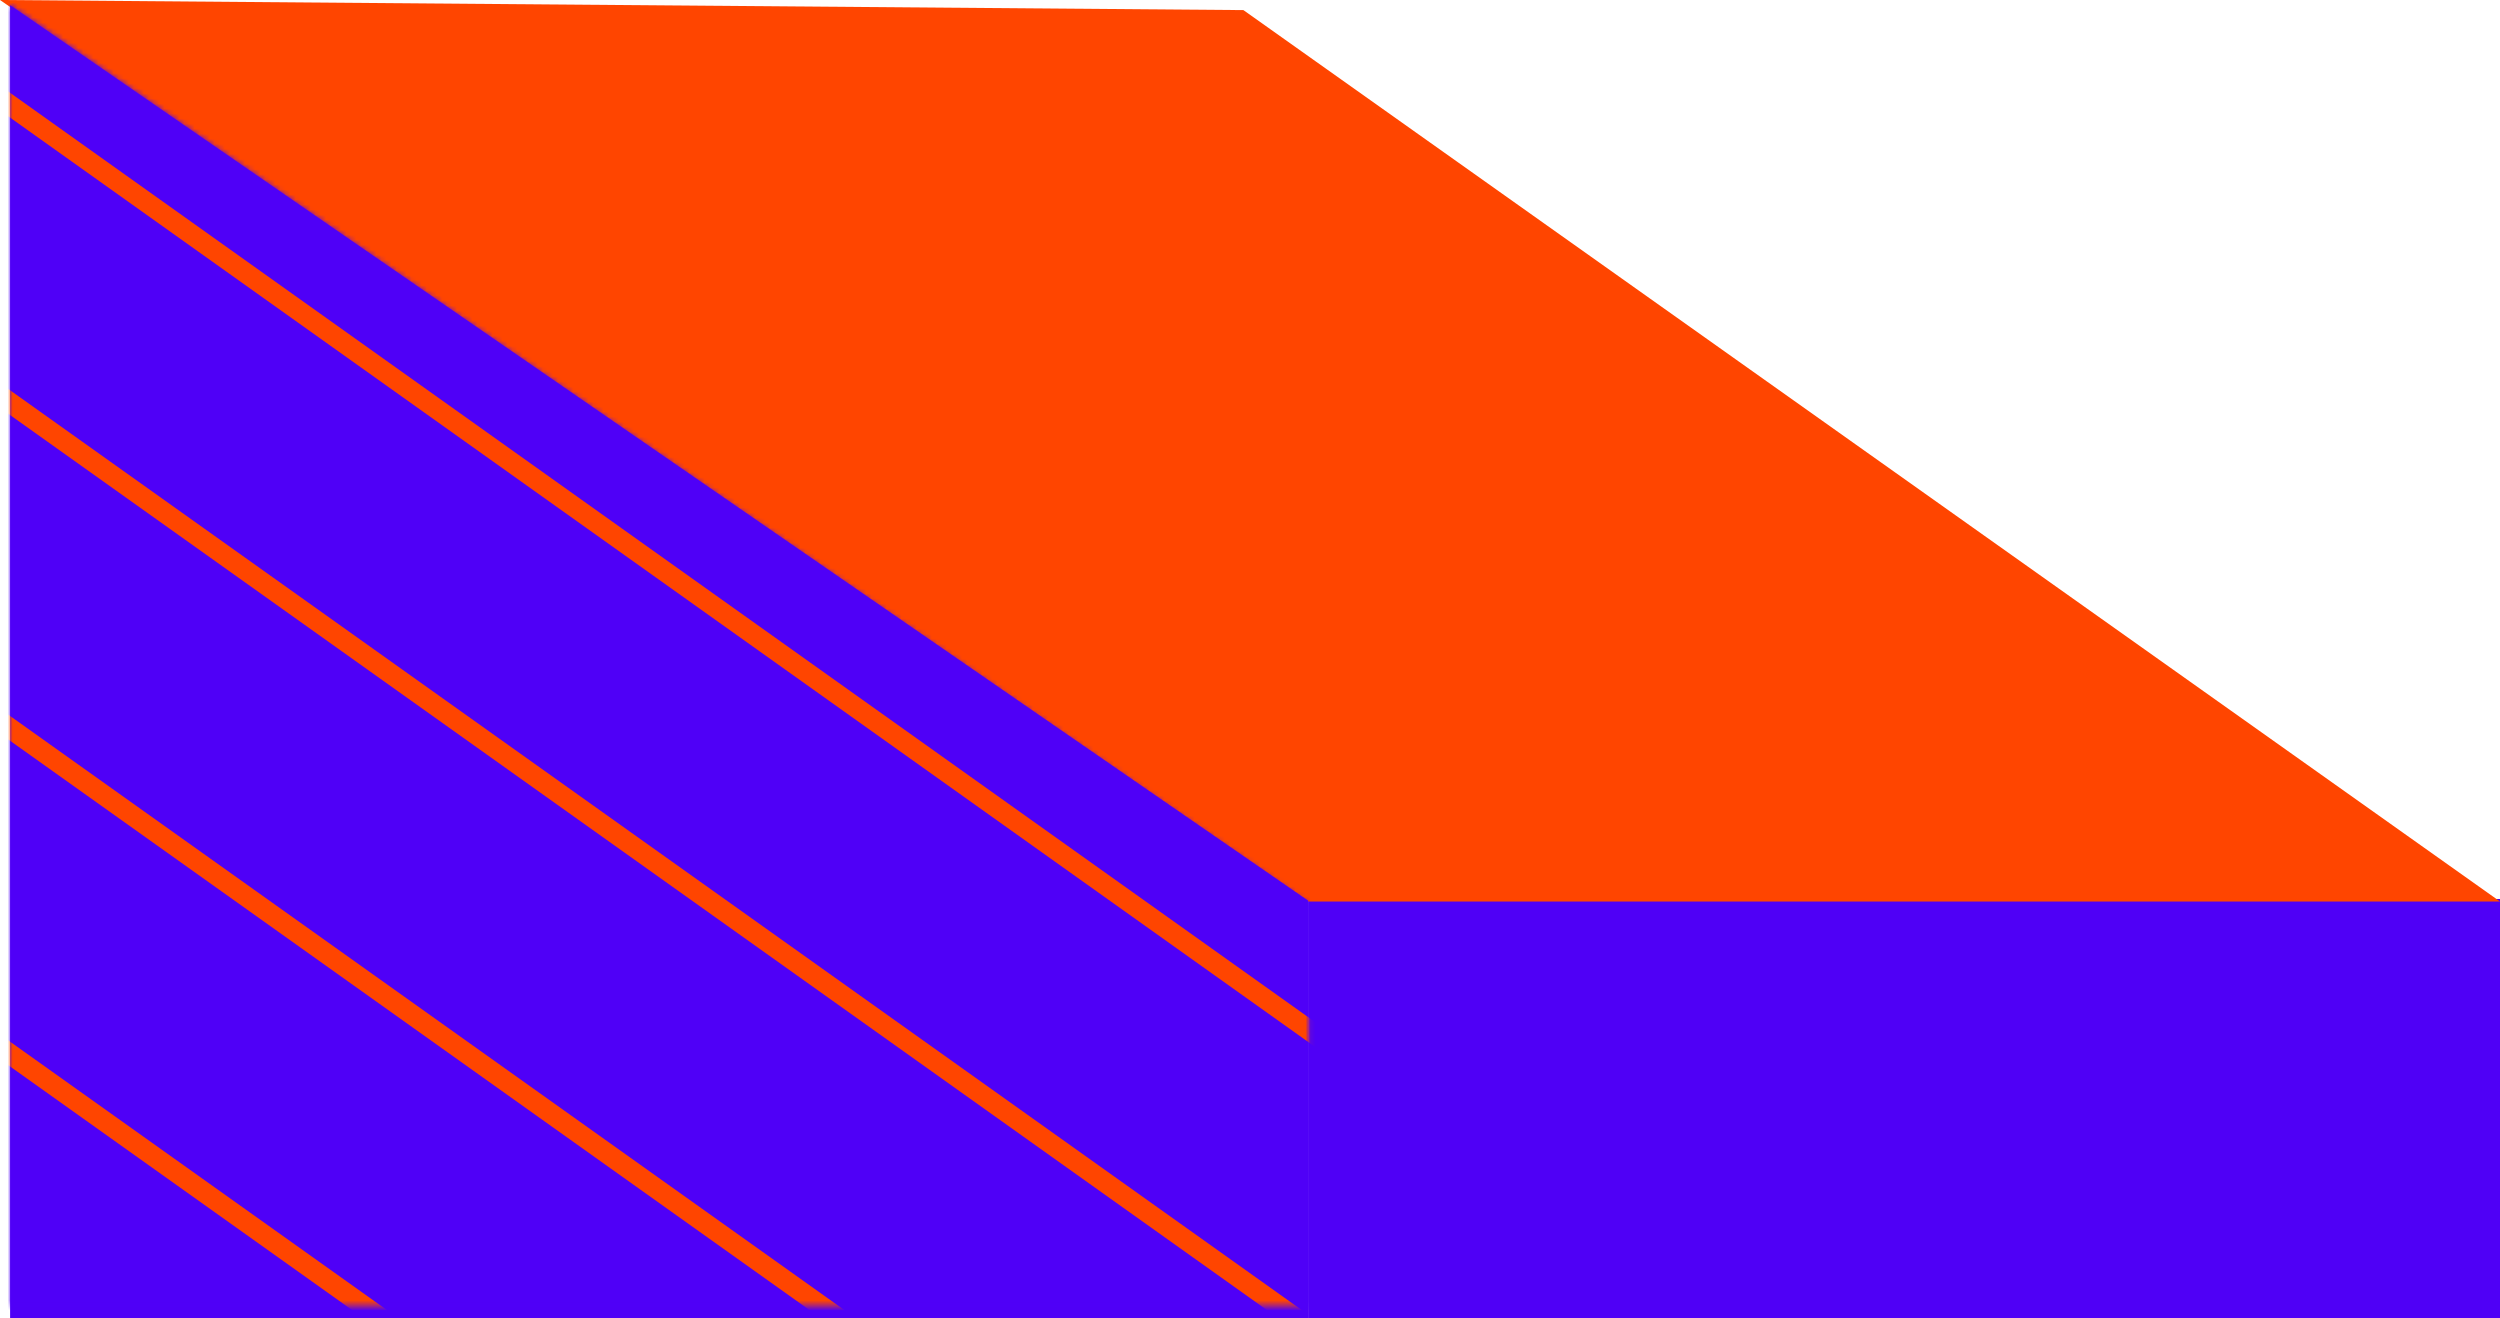 <svg xmlns="http://www.w3.org/2000/svg" width="495" height="261" viewBox="0 0 495 261" fill="none"><path d="M259 178H495V261H377H259V178Z" fill="#4F00F6"></path><path d="M246.194 2L495 178.5H259L0 0L246.194 2Z" fill="#FF4500"></path><path d="M259 178.312L2 1V261H259V178.312Z" fill="#4F00F6"></path><mask id="mask0_208_1011" style="mask-type:alpha" maskUnits="userSpaceOnUse" x="2" y="1" width="258" height="258"><path d="M259.086 178.954L2 1V258.542H259.086V178.954Z" fill="#FFE1F9"></path></mask><g mask="url(#mask0_208_1011)"><rect x="-174.751" y="159.809" width="338.638" height="557.661" transform="rotate(-60.187 -174.751 159.809)" fill="#4F00F7"></rect><line x1="-89.542" y1="14.543" x2="366.691" y2="339.424" stroke="#FF4500" stroke-width="4"></line><line x1="-61.84" y1="-24.629" x2="394.393" y2="300.251" stroke="#FF4500" stroke-width="4"></line><line x1="-54.513" y1="-54.907" x2="431.448" y2="223.55" stroke="#FF4500" stroke-width="4"></line><line x1="-28.395" y1="-100.488" x2="457.566" y2="177.969" stroke="#FF4500" stroke-width="4"></line><line x1="-120.014" y1="57.336" x2="336.219" y2="382.216" stroke="#FF4500" stroke-width="4"></line><line x1="-150.486" y1="100.128" x2="305.747" y2="425.009" stroke="#FF4500" stroke-width="4"></line></g></svg>